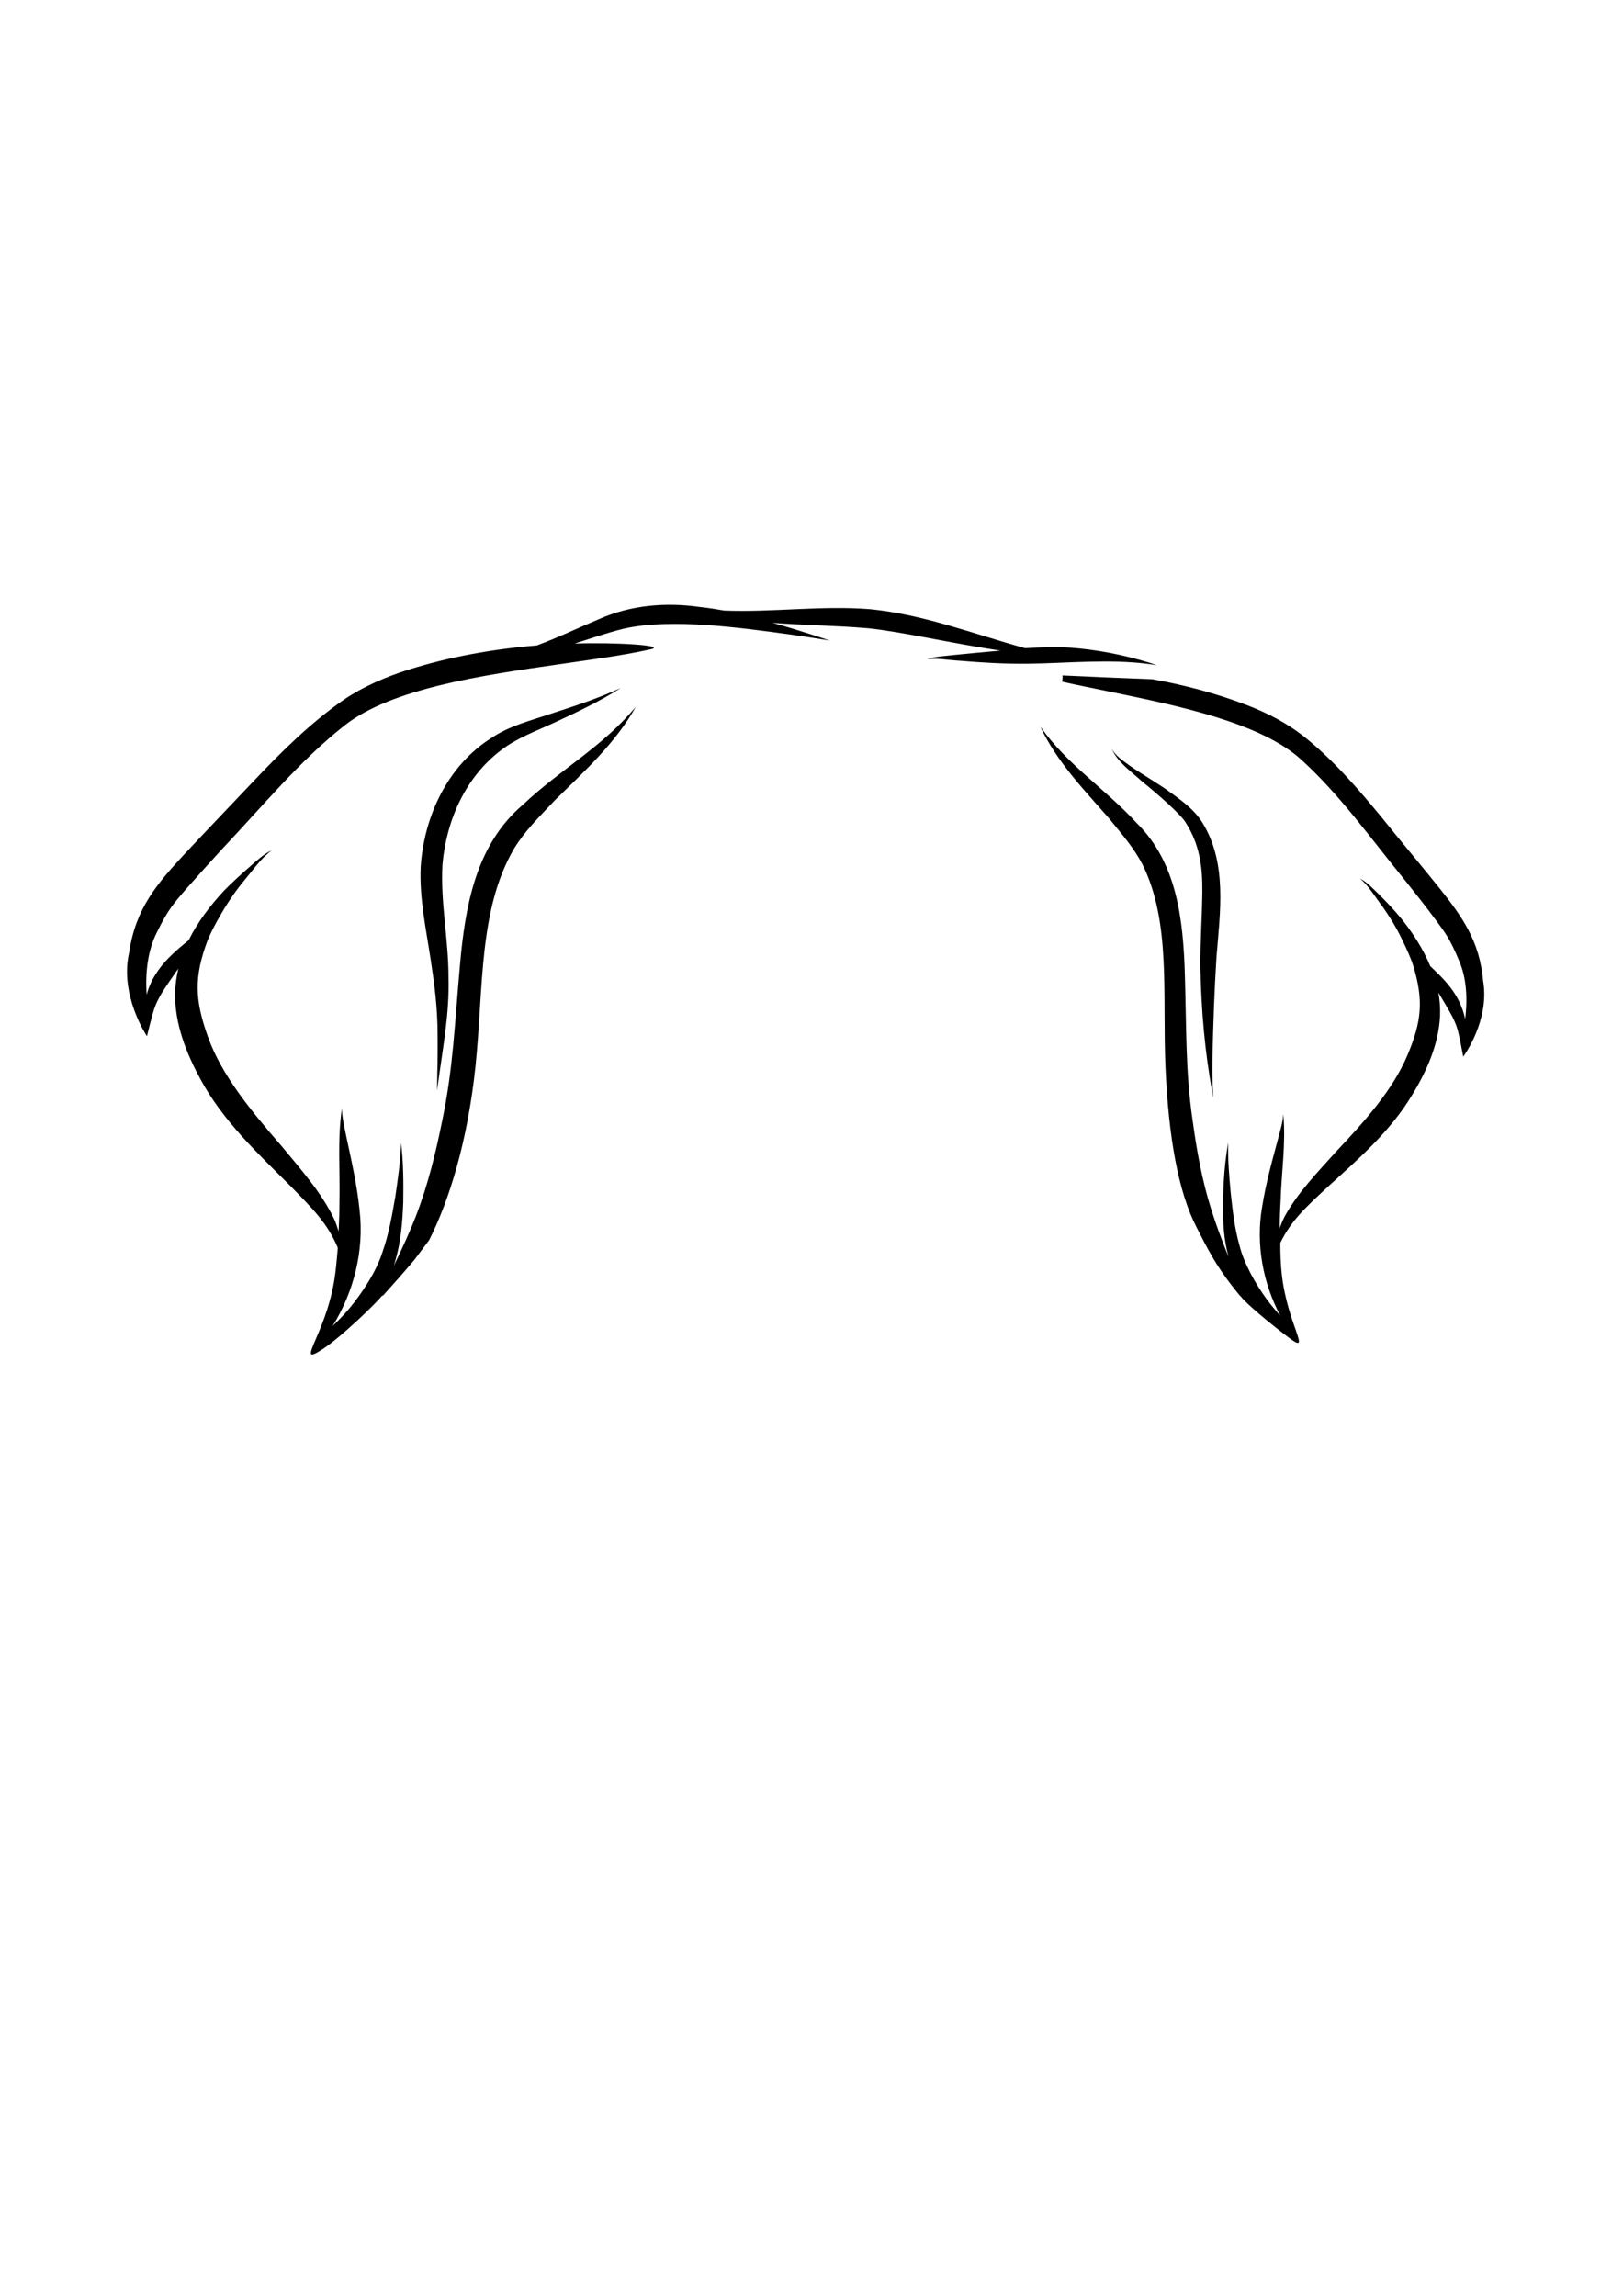 <?xml version="1.0" encoding="utf-8"?>
<!-- Generator: Adobe Illustrator 24.2.3, SVG Export Plug-In . SVG Version: 6.00 Build 0)  -->
<svg version="1.1" id="Layer_2_1_" xmlns="http://www.w3.org/2000/svg" xmlns:xlink="http://www.w3.org/1999/xlink" x="0px" y="0px"
	 viewBox="0 0 595.3 841.9" style="enable-background:new 0 0 595.3 841.9;" xml:space="preserve">
<g>
	<path d="M421.4,243.5c1,0.1,2,0.3,2.9,0.5c-0.9-0.4-1.9-0.7-2.8-1c-9.5-2.9-19.3-4.8-29.1-5.5c-5.5-0.3-10.9-0.1-16.4,0.2
		c-18.9-5.2-37.3-12.4-56.9-14.3c-17.8-1.4-35.7,1.2-53.5,0.5c-2.9-0.5-5.9-1-8.9-1.3c-12.5-1.8-25.5-0.7-37.1,4.5
		c-7.9,3.3-15.1,6.8-22.7,9.6c-15.9,1.3-31.8,4.1-47.1,8.9c-8.2,2.6-16.2,6-23.4,10.8c-12.6,8.7-23.5,19.6-34,30.7
		c-8.3,8.8-16.7,17.5-25,26.4c-9.7,10.5-17.7,19.7-20,35.7c-3.7,15.7,6.5,30.8,6.5,30.8s2.1-8.7,2.9-10.7c0.8-2,1-2.4,2.4-4.9
		c1.8-2.9,4-6.1,6.2-9.2c-0.7,3-1.1,6-1.2,9.1c-0.1,11.2,4.1,21.9,9.4,31.6c8.2,15.2,21,27.1,33.1,39.2c7.8,8,13.4,13.4,17.2,22.5
		c-0.4,4.8-0.8,9.1-1.3,12c-3.4,20.5-14.9,32.2-4,25c6.9-4.6,19.6-16.9,21.4-19.3c0.2-0.1,0.4-0.2,0.6-0.3c3.9-4.3,7.7-8.6,11.4-13
		c1.8-2.4,3.6-4.8,5.4-7.2c7.3-14.4,14.1-36.1,17-63.7c3-28.9,1.1-57.5,14.1-79.8c3.9-6.4,8.5-10.9,14.9-17.7
		c10.9-10.7,22.3-21,29.8-34.4c-12.3,14.8-27.5,22.8-41.5,36c-17.3,14.8-21.1,37.3-23,58.8c-1.9,21.2-2.5,37.9-6.5,57
		c-2.4,11.9-5.3,23.8-9.7,35.1c-2.1,5.4-4.4,10.5-8.1,18.2c0.3-0.9,0.6-1.8,0.8-2.7c1.9-6.7,2.4-13.6,2.7-20.5
		c0.1-7.3,0.1-14.7-0.8-22c-0.2,7-1.2,13.5-2.1,19.7c-1.2,6.9-2.4,13.9-4.8,20.6c-2.2,7-7.6,15.1-12.2,20.6c-1.9,2.2-3.9,4.3-6,6.3
		c7.8-12.6,11.6-27.7,9.9-42.4c-0.9-9-2.9-17.9-4.8-26.7c-0.7-3.5-1.6-7.1-1.7-10.6c-1.7,11.4-0.6,23.1-0.9,34.6
		c0,3.2-0.1,6.8-0.3,10.4c-0.5-1.6-1-3.2-1.7-4.7c-4.8-9.9-12.3-18.2-19.3-26.7c-11.3-13-22-26.1-26.9-39.9
		c-4.9-13.6-5.2-22.1-0.1-35.6c-0.1,0.3-0.2,0.5-0.3,0.8c1.1-2.9,2.8-6.2,5.3-10.5c2.8-4.8,5.6-8.8,8.7-12.5s5.9-7.8,9.8-10.7
		c-2.9,1.4-5.3,3.6-7.7,5.7c-3.4,3-6.8,6-9.9,9.2c-5,5.4-9.6,11.4-12.9,18.1c-4.1,3.3-8.2,6.8-11.2,11.1c-1.9,2.7-3.4,5.7-4.2,8.9
		c-0.6-8.4,0.5-16.3,3.6-22.6c4.5-9.2,6.5-11,10.7-16c4.5-5.1,9.1-10.2,13.7-15.2c14.5-15.3,27.9-31.8,44.5-44.9
		c17.3-13.7,51-18.5,78.1-22.4c11.5-1.7,23-3.1,34.3-5.6c6-1.4-12.6-2.6-27.9-2.1c6-1.9,12-4,18.2-5.5c17.5-3.9,43.3-0.2,60.3,2.1
		c5,0.7,10.2,1.5,15.1,2.3c-1.9-0.6-3.9-1.3-5.8-1.9c-5-1.6-10.1-3.2-15.2-4.6c11.7,0.9,23.5,1,35.1,2c12.5,1.3,30.9,5.6,48.5,8.2
		c-5.7,0.5-11.4,1-17.1,1.6c-3.3,0.4-6.7,0.5-9.8,1.5c4-0.4,8,0.4,11.9,0.6c8.3,0.7,16.7,1.2,25.1,1.1
		C391.8,243.2,406.7,241.6,421.4,243.5z"/>
	<path d="M544,359.7c-1.3-14.9-8-23.9-16.1-34.1c-6.9-8.6-14.1-17.1-21-25.7c-8.9-10.8-18.1-21.5-29-30.1
		c-6.2-4.8-13.2-8.4-20.5-11.2c-11.2-4.3-22.9-7.4-34.7-9.5c-11-0.4-22-0.9-33-1.4c0.1,0.7,0,1.5-0.1,2.3c6.2,1.4,12.5,2.6,18.7,3.9
		c24.1,5,54.2,11.2,69,24.7c14.3,13,25.5,28.9,37.7,43.8c3.9,4.9,7.8,9.8,11.5,14.8c3.5,4.8,5.2,6.7,8.8,15.4
		c2.5,5.9,3.1,13.3,2.1,21.1c-0.6-3-1.8-5.9-3.3-8.5c-2.5-4.2-6-7.6-9.5-10.9c-2.6-6.3-6.4-12.2-10.6-17.4c-2.6-3.2-5.5-6.2-8.4-9.1
		c-2.1-2-4.1-4.2-6.7-5.6c3.3,2.9,5.6,6.9,8.3,10.4c2.5,3.6,4.9,7.4,7.1,12c2,4.1,3.4,7.3,4.2,10c-0.1-0.2-0.2-0.5-0.2-0.7
		c3.9,12.8,3.2,20.6-2,32.9c-5.2,12.5-15.4,24.1-26.3,35.6c-6.7,7.5-13.9,14.8-18.8,23.7c-0.7,1.4-1.3,2.8-1.8,4.3
		c0-3.4,0.1-6.7,0.3-9.7c0.3-10.7,2-21.4,1-32.1c-0.2,3.3-1.3,6.5-2.1,9.7c-2.2,8.1-4.4,16.2-5.7,24.5c-2.3,13.5,0.3,27.7,6.7,39.7
		c-1.8-2-3.5-4-5.1-6.2c-3.8-5.2-8.3-13-9.9-19.7c-1.8-6.3-2.5-12.8-3.2-19.3c-0.5-5.8-1.1-11.8-0.9-18.3
		c-1.2,6.7-1.7,13.5-1.9,20.3c-0.1,6.4,0,12.9,1.4,19.1c0.2,0.9,0.4,1.7,0.6,2.5c-2.9-7.3-4.7-12.2-6.3-17.3
		c-3.4-10.7-5.4-21.9-6.9-33c-2.6-17.8-2.2-33.4-2.8-53.1c-0.6-20-2.8-41-17.6-55.6c-11.9-12.9-25.2-21.1-35.4-35.4
		c6,12.8,15.8,22.9,25,33.4c5.4,6.6,9.3,11.1,12.5,17.2c10.5,21.3,7.2,47.6,8.4,74.6c1.1,24.9,4.6,45.3,11.4,58.4
		c4,7.7,6.9,14.2,16,25.2c0.1,0,0.1,0.1,0.2,0.1c1.5,2.3,11.3,10.4,17.3,14.9c9.4,7.2-0.3-4.2-2.3-23.4c-0.3-2.7-0.5-6.7-0.5-11.1
		c4-8.2,9.2-12.9,16.7-19.9c11.5-10.5,23.7-20.9,31.8-34.6c5.3-8.7,9.6-18.4,10.1-28.8c0.1-2.9-0.1-5.7-0.6-8.5c1.8,3,3.6,6,5.1,8.8
		c1.2,2.5,1.3,2.8,1.9,4.7c0.6,1.9,2.1,10,2.1,10S546.5,374.4,544,359.7z"/>
	<path d="M183.8,275.1c5.7-4.4,12.6-6.9,19.1-9.9c8.5-3.9,16.9-7.9,24.8-12.9c-8.3,3.8-17.1,6.7-25.8,9.5
		c-7.4,2.5-15.1,4.4-21.6,8.8c-16.1,10.1-24.8,28.8-26,47.4c-0.5,11.5,2,22.8,3.7,34.1c1.3,8.6,2.5,17.2,2.5,27.4
		c0.1,6.8-0.1,13.8-0.2,20.4c0.1-0.7,0.2-1.4,0.3-2c1.8-13.7,4.3-26,3.9-39.7c0-13.8-3-27.4-2.2-41.2
		C163.7,300.9,170.7,285,183.8,275.1z"/>
	<path d="M441.1,301.8c-2.8-4.6-7.1-7.8-11.4-10.9c-5-3.7-10.5-6.7-15.6-10.3c-2.4-1.8-5-3.4-6.4-6.2c2.1,5.1,7.2,8.5,11.1,12.1
		c5.7,4.6,14.4,12.2,16.2,15.3c4.9,7.8,6.1,15.7,6,25.3c-0.1,9.3-0.8,18.6-0.7,27.8c0.3,15.4,1.6,30.8,4.4,45.9
		c0.1,0.6,0.2,1.3,0.3,1.8c0-0.6-0.1-1.1-0.1-1.7c-0.2-4.3-0.3-8.6-0.2-12.9c0.3-12.4,0.7-24.7,1.5-37.1
		C447.5,334.6,450.2,316.6,441.1,301.8z"/>
</g>
</svg>
